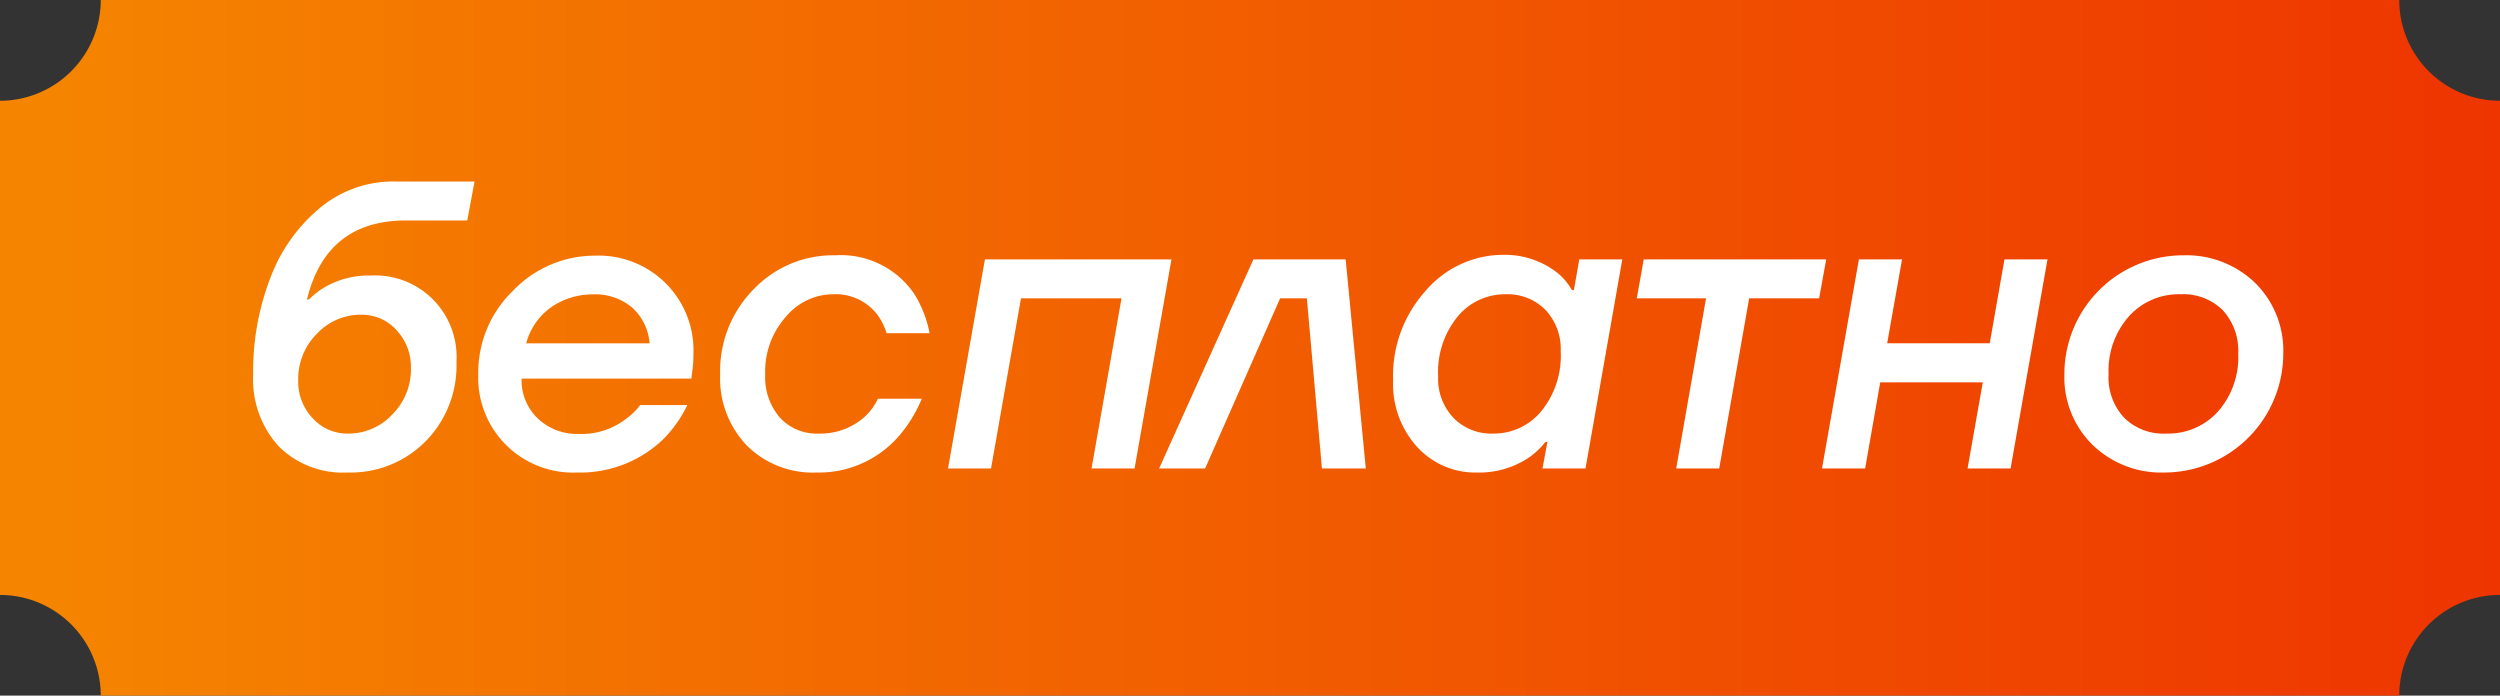 <?xml version="1.0" encoding="UTF-8"?> <svg xmlns="http://www.w3.org/2000/svg" xmlns:xlink="http://www.w3.org/1999/xlink" viewBox="0 0 208.67 58.06"><rect x="0" y="0" width="208.67" height="58.06" fill="#333333" stroke="none"/> <defs> <style>.cls-1{fill:url(#Безымянный_градиент_6);}.cls-2{fill:#fff;}</style> <linearGradient id="Безымянный_градиент_6" y1="29.03" x2="208.67" y2="29.03" gradientUnits="userSpaceOnUse"> <stop offset="0.01" stop-color="#f58500"></stop> <stop offset="1" stop-color="#ee3500"></stop> </linearGradient> </defs> <g id="Слой_2" data-name="Слой 2"> <g id="Слой_1-2" data-name="Слой 1"> <path class="cls-1" d="M200.26,58.06H8.41A8.41,8.41,0,0,0,0,49.66V8.41A8.42,8.42,0,0,0,8.41,0H200.26a8.41,8.41,0,0,0,8.41,8.41V49.66A8.4,8.4,0,0,0,200.26,58.06Z"></path> <path class="cls-2" d="M29,39.44a7.59,7.59,0,0,1-5.75-2.2,8.31,8.31,0,0,1-2.12-6,21.7,21.7,0,0,1,1.42-8,13.92,13.92,0,0,1,4.15-5.88A9.54,9.54,0,0,1,33,15.15h6.61L39,18.4h-5.1q-6.67,0-8.28,6.6h.17a6,6,0,0,1,1.27-1,7.26,7.26,0,0,1,3.83-1A6.8,6.8,0,0,1,38.1,30.2a9,9,0,0,1-2.6,6.66A8.81,8.81,0,0,1,29,39.44Zm0-3.25a5,5,0,0,0,3.74-1.59,5.34,5.34,0,0,0,1.56-3.88,4.48,4.48,0,0,0-1.21-3.17,3.88,3.88,0,0,0-2.9-1.28,5,5,0,0,0-3.74,1.59,5.33,5.33,0,0,0-1.56,3.88,4.43,4.43,0,0,0,1.21,3.17A3.88,3.88,0,0,0,29,36.19Z"></path> <path class="cls-2" d="M48.13,39.44a7.91,7.91,0,0,1-8.21-8.21,9.49,9.49,0,0,1,2.94-7,9.41,9.41,0,0,1,6.81-2.89,7.91,7.91,0,0,1,8.21,8.21c0,.23,0,.72-.1,1.47l-.07.58H43.54a4.38,4.38,0,0,0,1.36,3.34,4.75,4.75,0,0,0,3.4,1.28A6.05,6.05,0,0,0,52.2,35a5.32,5.32,0,0,0,1.23-1.19h3.94a10.51,10.51,0,0,1-2,2.84A10,10,0,0,1,48.13,39.44ZM43.92,28.66h10.3a4.48,4.48,0,0,0-1.47-3,4.78,4.78,0,0,0-3.25-1.09,6.12,6.12,0,0,0-3.39,1A5.36,5.36,0,0,0,43.92,28.66Z"></path> <path class="cls-2" d="M68.15,39.44a7.78,7.78,0,0,1-5.82-2.26,8.11,8.11,0,0,1-2.22-5.95,9.72,9.72,0,0,1,2.78-7.07,9.16,9.16,0,0,1,6.8-2.85,7.41,7.41,0,0,1,6.64,3.25,9.59,9.59,0,0,1,1.26,3.25H74a5.1,5.1,0,0,0-.82-1.61,4.39,4.39,0,0,0-3.66-1.64,5.16,5.16,0,0,0-3.94,1.9,6.84,6.84,0,0,0-1.71,4.77,5.15,5.15,0,0,0,1.23,3.63,4.16,4.16,0,0,0,3.22,1.33,5.56,5.56,0,0,0,3.9-1.44,4.94,4.94,0,0,0,1.06-1.47h3.66a11.34,11.34,0,0,1-1.88,3.08A8.84,8.84,0,0,1,68.15,39.44Z"></path> <path class="cls-2" d="M79.13,39.1l3.08-17.45H97.78L94.7,39.1H91.11l2.5-14.2H85.22l-2.5,14.2Z"></path> <path class="cls-2" d="M112.32,21.65,114,39.1h-3.66l-1.26-14.2h-2.23l-6.26,14.2H96.75l7.87-17.45Z"></path> <path class="cls-2" d="M129.16,36.88H129a6.45,6.45,0,0,1-1.37,1.3,7.44,7.44,0,0,1-4.35,1.26,6.56,6.56,0,0,1-5-2.14,7.82,7.82,0,0,1-2-5.56A10.57,10.57,0,0,1,119,24.27a8.51,8.51,0,0,1,6.52-3A7.1,7.1,0,0,1,130,22.78a4.92,4.92,0,0,1,1.2,1.43h.17l.45-2.56h3.59L132.34,39.1h-3.59Zm-4.52-.69a5.12,5.12,0,0,0,4-1.86,7.31,7.31,0,0,0,1.63-5A4.77,4.77,0,0,0,129,25.87a4.45,4.45,0,0,0-3.33-1.31,5.12,5.12,0,0,0-4,1.86,7.29,7.29,0,0,0-1.63,5,4.73,4.73,0,0,0,1.29,3.47A4.42,4.42,0,0,0,124.64,36.19Z"></path> <path class="cls-2" d="M136.62,24.9l.58-3.25h15.23l-.59,3.25H146l-2.5,14.2h-3.59l2.49-14.2Z"></path> <path class="cls-2" d="M152.08,39.1l3.08-17.45h3.6l-1.24,7h8.56l1.23-7h3.59L167.82,39.1h-3.59l1.27-7.19h-8.56l-1.26,7.19Z"></path> <path class="cls-2" d="M180.66,39.44a8.23,8.23,0,0,1-6-2.31,7.91,7.91,0,0,1-2.35-5.9,9.92,9.92,0,0,1,9.93-9.92,8.26,8.26,0,0,1,6,2.31,7.93,7.93,0,0,1,2.34,5.9,9.94,9.94,0,0,1-9.92,9.92Zm.17-3.25a5.59,5.59,0,0,0,4.29-1.83,6.84,6.84,0,0,0,1.7-4.84,5,5,0,0,0-1.31-3.65A4.7,4.7,0,0,0,182,24.56a5.59,5.59,0,0,0-4.29,1.83A6.83,6.83,0,0,0,176,31.23a4.93,4.93,0,0,0,1.3,3.64A4.67,4.67,0,0,0,180.83,36.19Z"></path> </g> </g> </svg> 